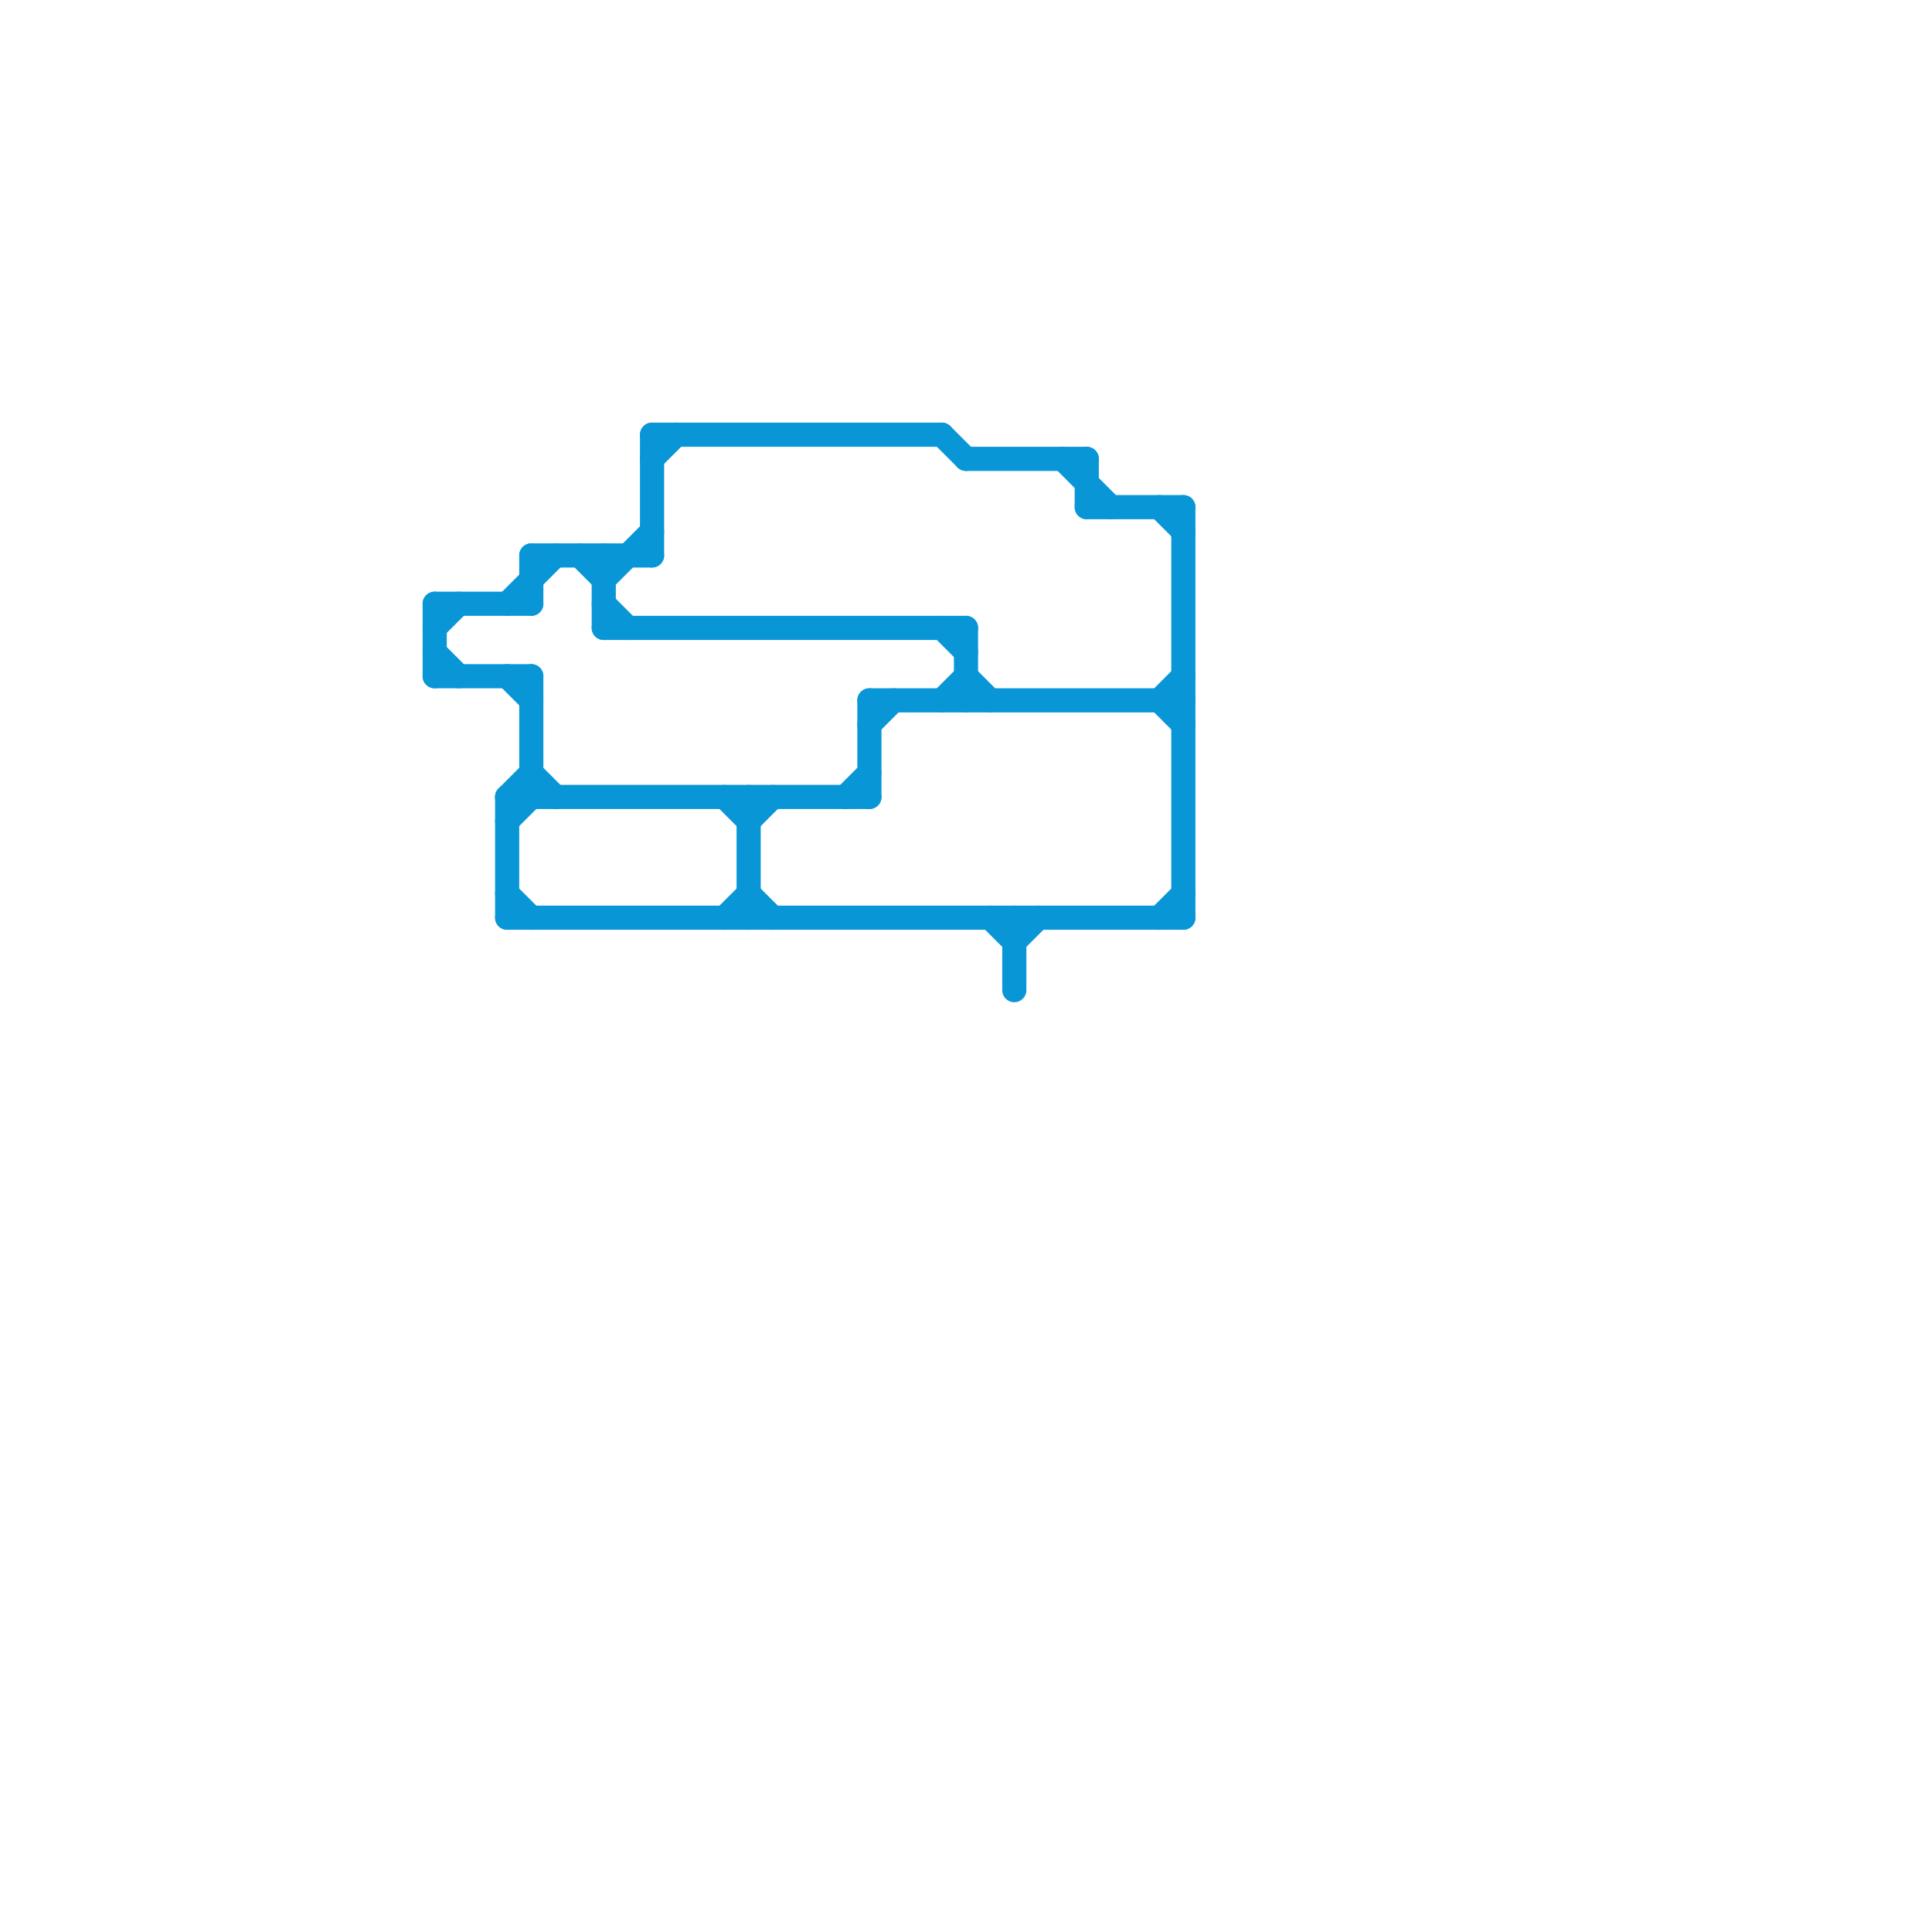 
<svg version="1.1" xmlns="http://www.w3.org/2000/svg" viewBox="0 0 80 80">
<style>line { stroke-width: 1; fill: none; stroke-linecap: round; stroke-linejoin: round; } .c0 { stroke: #0896d7 }</style><line class="c0" x1="42" y1="38" x2="42" y2="41"/><line class="c0" x1="21" y1="37" x2="22" y2="38"/><line class="c0" x1="18" y1="25" x2="18" y2="28"/><line class="c0" x1="22" y1="28" x2="22" y2="33"/><line class="c0" x1="27" y1="18" x2="27" y2="23"/><line class="c0" x1="21" y1="38" x2="49" y2="38"/><line class="c0" x1="22" y1="23" x2="22" y2="25"/><line class="c0" x1="48" y1="29" x2="49" y2="28"/><line class="c0" x1="39" y1="26" x2="40" y2="27"/><line class="c0" x1="18" y1="25" x2="22" y2="25"/><line class="c0" x1="25" y1="25" x2="26" y2="26"/><line class="c0" x1="42" y1="39" x2="43" y2="38"/><line class="c0" x1="27" y1="18" x2="39" y2="18"/><line class="c0" x1="22" y1="32" x2="23" y2="33"/><line class="c0" x1="40" y1="26" x2="40" y2="29"/><line class="c0" x1="35" y1="33" x2="36" y2="32"/><line class="c0" x1="21" y1="34" x2="22" y2="33"/><line class="c0" x1="31" y1="37" x2="32" y2="38"/><line class="c0" x1="30" y1="38" x2="31" y2="37"/><line class="c0" x1="18" y1="27" x2="19" y2="28"/><line class="c0" x1="36" y1="29" x2="49" y2="29"/><line class="c0" x1="45" y1="19" x2="45" y2="21"/><line class="c0" x1="25" y1="23" x2="25" y2="26"/><line class="c0" x1="30" y1="33" x2="31" y2="34"/><line class="c0" x1="18" y1="28" x2="22" y2="28"/><line class="c0" x1="21" y1="25" x2="23" y2="23"/><line class="c0" x1="21" y1="33" x2="22" y2="32"/><line class="c0" x1="27" y1="19" x2="28" y2="18"/><line class="c0" x1="48" y1="29" x2="49" y2="30"/><line class="c0" x1="22" y1="23" x2="27" y2="23"/><line class="c0" x1="40" y1="19" x2="45" y2="19"/><line class="c0" x1="39" y1="29" x2="40" y2="28"/><line class="c0" x1="39" y1="18" x2="40" y2="19"/><line class="c0" x1="24" y1="23" x2="25" y2="24"/><line class="c0" x1="44" y1="19" x2="46" y2="21"/><line class="c0" x1="21" y1="33" x2="36" y2="33"/><line class="c0" x1="45" y1="21" x2="49" y2="21"/><line class="c0" x1="18" y1="26" x2="19" y2="25"/><line class="c0" x1="31" y1="34" x2="32" y2="33"/><line class="c0" x1="36" y1="30" x2="37" y2="29"/><line class="c0" x1="25" y1="24" x2="27" y2="22"/><line class="c0" x1="25" y1="26" x2="40" y2="26"/><line class="c0" x1="31" y1="33" x2="31" y2="38"/><line class="c0" x1="41" y1="38" x2="42" y2="39"/><line class="c0" x1="48" y1="38" x2="49" y2="37"/><line class="c0" x1="21" y1="28" x2="22" y2="29"/><line class="c0" x1="36" y1="29" x2="36" y2="33"/><line class="c0" x1="49" y1="21" x2="49" y2="38"/><line class="c0" x1="48" y1="21" x2="49" y2="22"/><line class="c0" x1="40" y1="28" x2="41" y2="29"/><line class="c0" x1="21" y1="33" x2="21" y2="38"/>


</svg>


